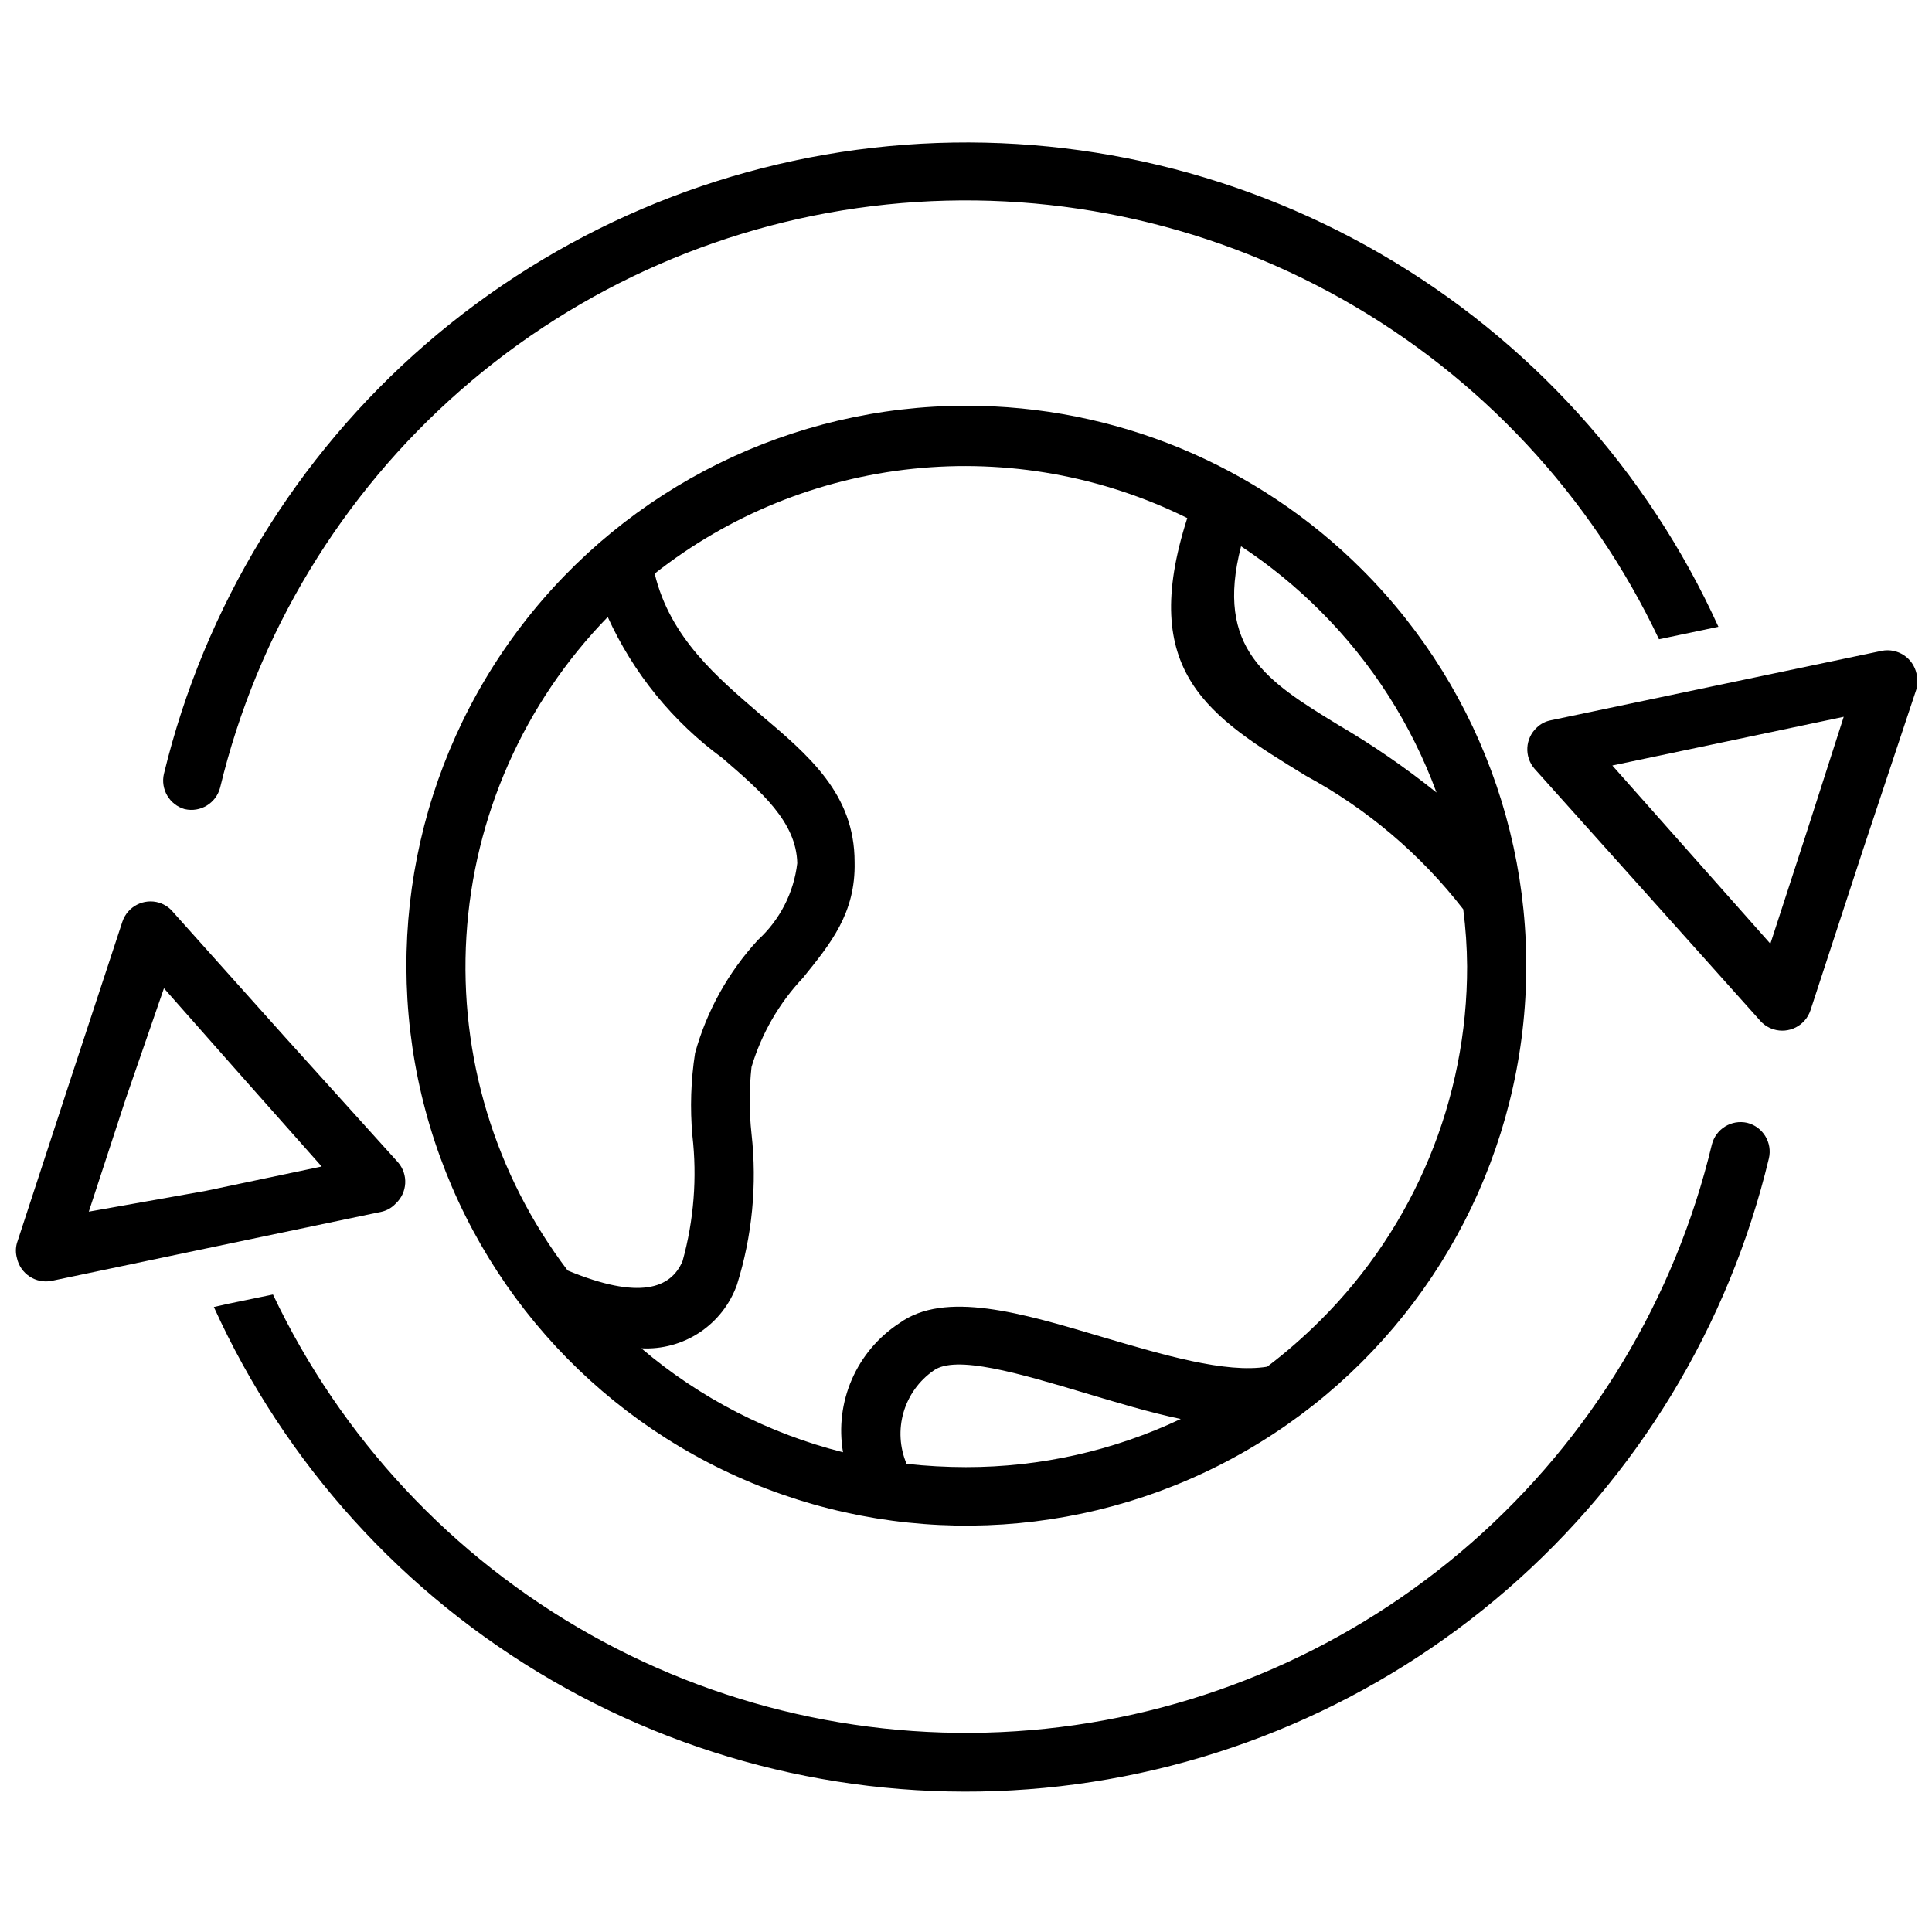<?xml version="1.0" encoding="UTF-8"?>
<!-- Uploaded to: ICON Repo, www.svgrepo.com, Generator: ICON Repo Mixer Tools -->
<svg width="800px" height="800px" version="1.1" viewBox="144 144 512 512" xmlns="http://www.w3.org/2000/svg">
 <defs>
  <clipPath id="b">
   <path d="m548 316h103.9v102h-103.9z"/>
  </clipPath>
  <clipPath id="a">
   <path d="m148.09 382h103.91v102h-103.91z"/>
  </clipPath>
 </defs>
 <path d="m192.96 358.43c4.141 0.949 8.285-1.559 9.367-5.668 9.848-40.883 32.133-77.707 63.789-105.39 31.652-27.688 71.113-44.875 112.95-49.191 41.832-4.316 83.973 4.445 120.61 25.082 36.645 20.641 65.98 52.133 83.973 90.145l15.742-3.305h0.004c-18.836-41.473-50.141-76.031-89.555-98.863-39.41-22.836-84.965-32.801-130.31-28.512-45.348 4.289-88.223 22.621-122.66 52.438-34.43 29.816-58.699 69.637-69.426 113.9-0.957 4.094 1.469 8.219 5.512 9.367z"/>
 <g clip-path="url(#b)">
  <path d="m651.9 322.54c-0.906-4.195-5-6.891-9.211-6.062l-43.926 9.211-43.848 9.211h0.004c-1.363 0.273-2.621 0.926-3.625 1.887-3.129 2.879-3.41 7.723-0.629 10.941l29.914 33.379 29.598 33.062c0.977 1.223 2.293 2.125 3.781 2.598 4.106 1.293 8.488-0.949 9.84-5.039l13.934-42.586 14.168-42.59c0.371-1.312 0.371-2.699 0-4.012zm-29.047 41.801-9.684 29.758-41.883-47.234 30.699-6.453 30.621-6.453z"/>
 </g>
 <path d="m400 251.53c-46.129 0.031-89.617 21.508-117.68 58.121-28.059 36.609-37.5 84.188-25.539 128.74 11.957 44.551 43.953 81.004 86.574 98.641 42.625 17.637 91.023 14.449 130.96-8.625 39.941-23.074 66.883-63.41 72.895-109.14 6.012-45.73-9.586-91.66-42.203-124.28-27.84-27.859-65.625-43.496-105.01-43.453zm-105.57 229.16c-19.258-25.355-28.777-56.785-26.828-88.566s15.242-61.809 37.457-84.617c6.75 14.863 17.215 27.742 30.387 37.391 10.312 8.895 19.602 16.926 19.836 27.867-0.91 7.797-4.598 15.008-10.391 20.309-7.875 8.527-13.594 18.809-16.688 29.992-1.121 7.242-1.359 14.59-0.711 21.887 1.277 11.137 0.395 22.414-2.598 33.219-3.07 7.32-11.492 10.391-30.465 2.519zm105.57 52.113c-5.262-0.008-10.516-0.297-15.746-0.867-1.828-4.316-2.113-9.129-0.809-13.633 1.305-4.5 4.121-8.418 7.973-11.086 5.824-4.25 22.594 0.707 40.227 5.984 8.422 2.519 17.004 5.117 25.27 6.848-17.793 8.414-37.234 12.77-56.914 12.754zm132.8-132.8c0.082 35.238-13.918 69.047-38.891 93.91-4.414 4.406-9.121 8.508-14.09 12.281-11.02 1.812-27.629-3.148-43.691-7.871-21.41-6.375-41.723-12.438-53.844-3.621-5.535 3.629-9.891 8.793-12.535 14.863-2.641 6.066-3.457 12.777-2.34 19.301-19.695-4.961-37.988-14.387-53.453-27.551 5.477 0.301 10.906-1.176 15.473-4.211 4.57-3.039 8.031-7.469 9.875-12.637 4.047-12.918 5.359-26.535 3.859-39.988-0.645-5.887-0.645-11.828 0-17.715 2.633-8.824 7.297-16.914 13.617-23.613 7.32-9.055 14.012-17.16 13.699-30.699 0-18.027-12.043-28.184-25.27-39.359-11.02-9.523-23.617-19.996-27.711-37.078v-0.004c19.73-15.543 43.461-25.172 68.441-27.777 24.984-2.606 50.191 1.922 72.703 13.059-13.145 40.934 5.746 52.586 31.488 68.328 16.188 8.762 30.367 20.801 41.645 35.348 0.645 4.984 0.988 10.004 1.023 15.035zm-34.32-64c-18.656-11.414-32.59-20.074-25.586-47.23v-0.004c7.566 4.996 14.609 10.746 21.016 17.164 13.633 13.605 24.137 30.02 30.781 48.098-8.281-6.652-17.043-12.676-26.215-18.027z"/>
 <path d="m607.03 441.56c-4.164-0.941-8.32 1.609-9.367 5.746-9.793 40.91-32.043 77.77-63.672 105.5-31.629 27.73-71.082 44.965-112.92 49.328-41.84 4.359-84-4.367-120.67-24.977s-66.039-52.09-84.062-90.098l-11.809 2.441-3.856 0.867c18.836 41.523 50.176 76.129 89.637 98.977 39.461 22.848 85.074 32.801 130.46 28.465s88.297-22.742 122.72-52.645c34.422-29.906 58.645-69.816 69.281-114.16 0.988-4.188-1.57-8.398-5.75-9.445z"/>
 <g clip-path="url(#a)">
  <path d="m245.23 465.1c1.391-0.34 2.648-1.078 3.621-2.125 3.133-2.879 3.41-7.727 0.629-10.945l-29.914-33.141-29.598-33.062c-0.973-1.223-2.289-2.125-3.777-2.598-4.082-1.242-8.41 0.992-9.762 5.039l-14.012 42.586-13.934 42.59c-0.355 1.289-0.355 2.648 0 3.934 0.906 4.195 5 6.891 9.211 6.062l43.926-9.211zm-77.695 0 9.762-29.836 10.152-29.363 20.859 23.617 20.941 23.617-30.699 6.453z"/>
 </g>
</svg>